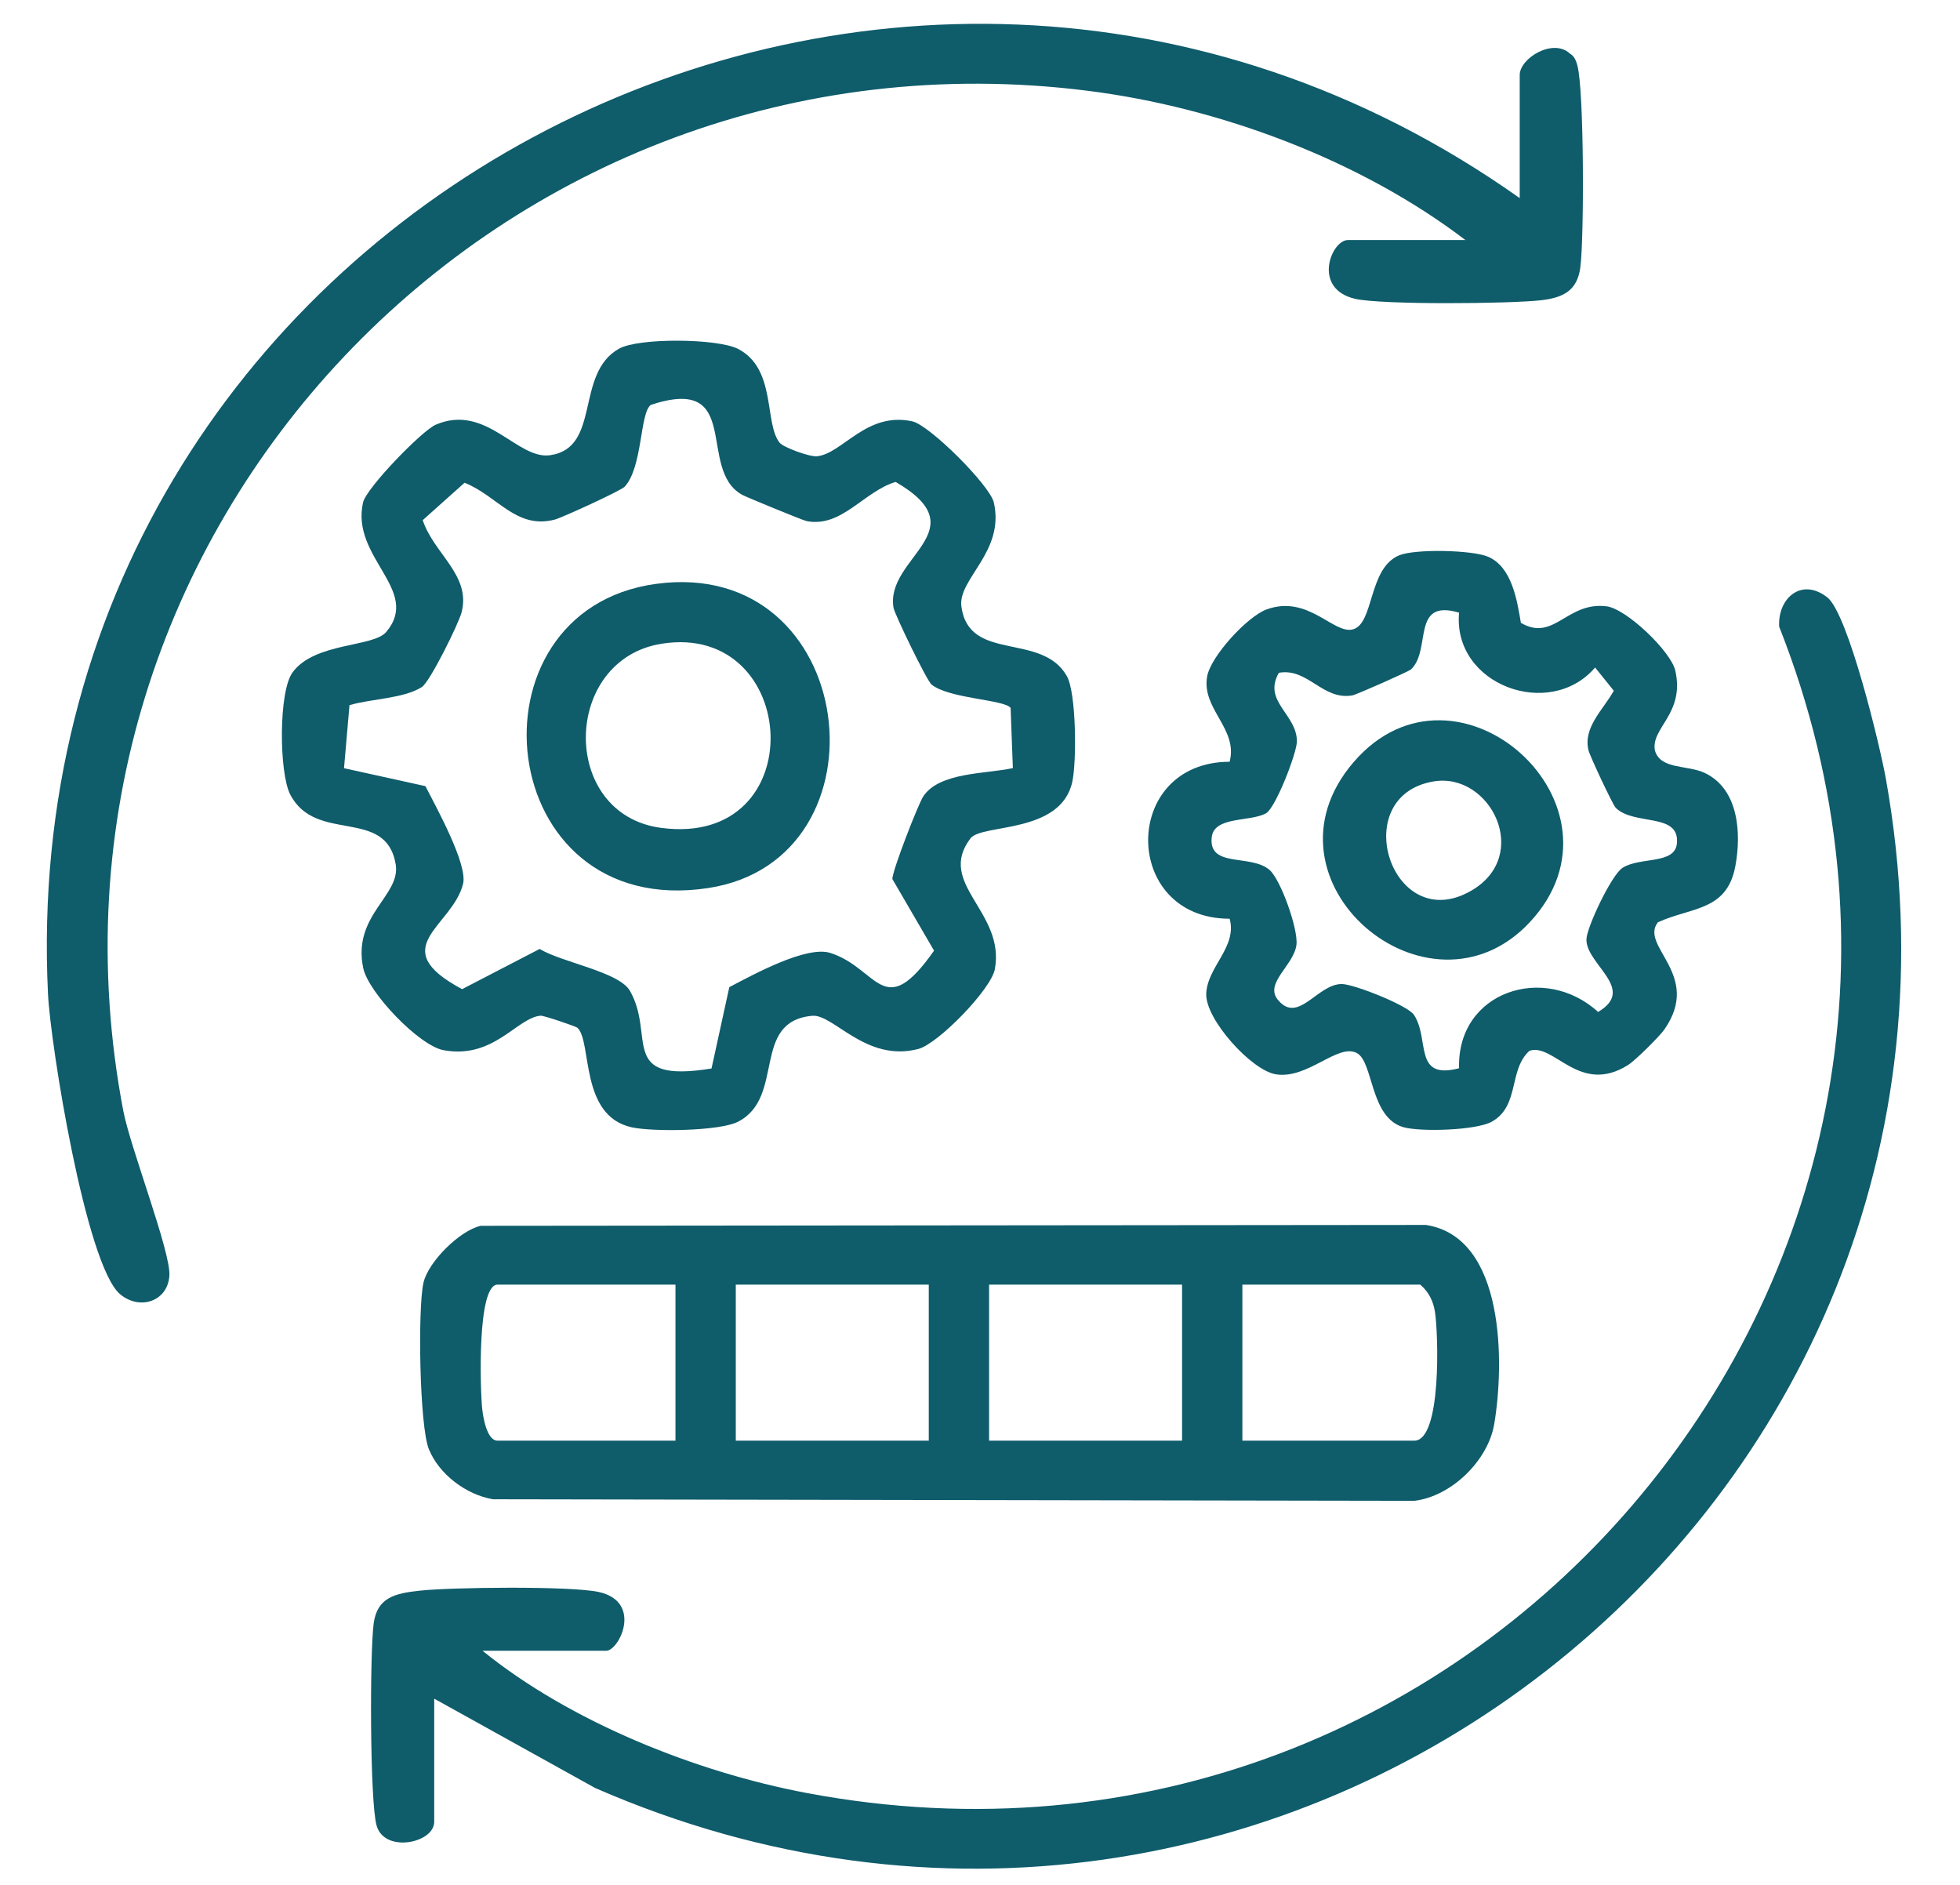 <?xml version="1.0" encoding="UTF-8"?>
<svg xmlns="http://www.w3.org/2000/svg" width="52" height="50" viewBox="0 0 52 50" fill="none">
  <g clip-path="url(#clip0_1565_7461)">
    <path d="M12.754 32.517L37.831 32.494C39.946 32.82 39.91 36.201 39.642 37.78C39.481 38.736 38.514 39.694 37.524 39.812L13.079 39.771C12.37 39.651 11.647 39.11 11.377 38.44C11.129 37.825 11.081 34.717 11.234 34.03C11.359 33.473 12.196 32.642 12.754 32.517ZM17.921 34.077H13.201C12.655 34.077 12.74 36.836 12.791 37.35C12.815 37.586 12.914 38.217 13.201 38.217H17.921V34.077ZM24.641 34.077H19.521V38.217H24.641V34.077ZM31.361 34.077H26.241V38.217H31.361V34.077ZM32.961 38.217H37.521C38.254 38.217 38.159 35.365 38.071 34.803C38.025 34.51 37.905 34.272 37.681 34.077H32.961V38.217Z" fill="#0F5C6B"></path>
    <path d="M20.682 11.742C20.781 11.868 21.477 12.121 21.671 12.104C22.349 12.041 22.981 10.911 24.204 11.177C24.66 11.275 26.263 12.874 26.367 13.33C26.666 14.634 25.41 15.358 25.506 16.086C25.703 17.581 27.632 16.758 28.303 17.932C28.557 18.376 28.567 20.218 28.447 20.747C28.135 22.131 26.047 21.846 25.748 22.239C24.829 23.444 26.676 24.183 26.394 25.709C26.293 26.25 24.882 27.693 24.362 27.826C22.972 28.188 22.114 26.895 21.549 26.946C19.917 27.094 20.847 29.107 19.58 29.756C19.088 30.008 17.314 30.027 16.754 29.903C15.376 29.594 15.712 27.653 15.324 27.266C15.287 27.229 14.424 26.936 14.344 26.943C13.712 26.997 13.1 28.104 11.768 27.858C11.119 27.739 9.772 26.33 9.636 25.678C9.344 24.272 10.639 23.761 10.498 22.927C10.24 21.4 8.381 22.392 7.7 21.076C7.404 20.506 7.386 18.35 7.762 17.836C8.349 17.034 9.903 17.174 10.247 16.764C11.184 15.655 9.298 14.795 9.632 13.328C9.72 12.944 11.196 11.422 11.56 11.266C12.903 10.69 13.717 12.202 14.597 12.075C15.954 11.879 15.245 9.919 16.418 9.252C16.94 8.955 19.037 8.976 19.58 9.255C20.6 9.777 20.271 11.221 20.682 11.742ZM26.872 20.374L26.812 18.779C26.65 18.556 25.184 18.538 24.714 18.159C24.591 18.061 23.736 16.298 23.706 16.123C23.477 14.787 25.983 14.073 23.762 12.784C22.922 13.034 22.328 14.006 21.399 13.823C21.308 13.806 19.804 13.188 19.69 13.126C18.472 12.451 19.732 9.932 17.269 10.739C16.972 10.946 17.053 12.397 16.572 12.911C16.472 13.018 14.92 13.729 14.722 13.782C13.693 14.053 13.204 13.153 12.325 12.806L11.215 13.798C11.509 14.69 12.506 15.261 12.245 16.247C12.167 16.546 11.407 18.088 11.191 18.226C10.704 18.535 9.828 18.537 9.272 18.706L9.127 20.378L11.287 20.854C11.573 21.414 12.415 22.932 12.285 23.448C12 24.589 10.186 25.132 12.26 26.239L14.319 25.172C14.876 25.522 16.42 25.776 16.711 26.282C17.402 27.484 16.38 28.747 18.877 28.344L19.349 26.186C19.981 25.855 21.399 25.075 22.031 25.279C23.306 25.688 23.431 27.139 24.781 25.218L23.676 23.32C23.658 23.137 24.36 21.326 24.498 21.121C24.928 20.481 26.151 20.532 26.869 20.376L26.872 20.374Z" fill="#0F5C6B"></path>
    <path d="M40.319 5.255V1.99C40.319 1.545 41.203 1.003 41.652 1.422C41.772 1.492 41.814 1.613 41.849 1.737C42.028 2.387 42.03 6.322 41.927 7.094C41.846 7.705 41.481 7.897 40.883 7.965C40.068 8.059 36.655 8.089 35.953 7.927C34.801 7.661 35.321 6.368 35.759 6.368H38.879C36.09 4.242 32.356 2.849 28.858 2.408C13.316 0.449 0.342 14.123 3.271 29.467C3.458 30.448 4.537 33.217 4.494 33.841C4.446 34.533 3.698 34.764 3.185 34.33C2.278 33.562 1.338 27.715 1.273 26.361C0.281 5.787 23.558 -6.615 40.319 5.255Z" fill="#0F5C6B"></path>
    <path d="M11.52 45.064V48.328C11.52 48.892 10.197 49.169 9.99 48.422C9.811 47.777 9.81 43.833 9.914 43.065C10.006 42.377 10.48 42.267 11.122 42.197C11.963 42.103 15.15 42.067 15.888 42.231C17.059 42.492 16.429 43.79 16.082 43.79H12.802C15.118 45.669 18.451 47.008 21.41 47.564C39.33 50.939 53.862 33.463 47.202 16.622C47.163 15.863 47.798 15.312 48.48 15.847C49.032 16.28 49.882 19.804 50.035 20.667C53.518 40.166 33.901 55.349 15.786 47.428L11.523 45.062L11.52 45.064Z" fill="#0F5C6B"></path>
    <path d="M40.353 16.524C41.233 17.035 41.569 15.951 42.625 16.084C43.154 16.151 44.331 17.282 44.446 17.787C44.708 18.938 43.786 19.31 43.907 19.911C44.054 20.42 44.77 20.285 45.233 20.506C46.13 20.936 46.201 22.103 46.041 22.97C45.82 24.172 44.887 24.056 43.985 24.465C43.487 25.102 45.167 25.855 44.159 27.306C44.03 27.492 43.379 28.137 43.191 28.253C41.902 29.062 41.23 27.659 40.578 27.874C40.015 28.381 40.327 29.337 39.578 29.755C39.164 29.987 37.682 30.03 37.23 29.9C36.339 29.642 36.441 28.164 35.996 27.933C35.49 27.669 34.697 28.634 33.849 28.498C33.207 28.396 31.982 27.048 32.002 26.366C32.025 25.648 32.831 25.121 32.623 24.371C29.747 24.371 29.734 20.213 32.623 20.207C32.852 19.33 31.879 18.815 32.025 17.951C32.114 17.412 33.097 16.35 33.604 16.166C34.703 15.767 35.372 16.823 35.886 16.697C36.462 16.554 36.291 15.075 37.121 14.731C37.543 14.556 39.054 14.588 39.476 14.767C40.111 15.037 40.247 15.914 40.35 16.522L40.353 16.524ZM38.711 16.252C37.43 15.873 37.983 17.234 37.438 17.755C37.375 17.814 35.982 18.43 35.878 18.447C35.086 18.583 34.7 17.71 33.929 17.847C33.492 18.608 34.409 18.941 34.407 19.667C34.407 19.976 33.843 21.428 33.591 21.572C33.177 21.809 32.206 21.643 32.147 22.213C32.062 23.037 33.19 22.642 33.686 23.081C33.98 23.341 34.449 24.653 34.395 25.067C34.321 25.616 33.54 26.078 33.902 26.521C34.441 27.18 34.943 26.108 35.594 26.103C35.908 26.1 37.342 26.666 37.511 26.919C37.942 27.559 37.483 28.659 38.71 28.337C38.651 26.293 40.982 25.546 42.398 26.844C43.428 26.236 42.087 25.592 42.089 24.924C42.089 24.615 42.751 23.209 43.047 23.021C43.511 22.724 44.433 22.939 44.489 22.376C44.572 21.546 43.359 21.911 42.868 21.431C42.788 21.353 42.182 20.057 42.145 19.908C41.99 19.296 42.543 18.818 42.815 18.323L42.319 17.707C41.116 19.113 38.537 18.17 38.71 16.255L38.711 16.252Z" fill="#0F5C6B"></path>
    <path d="M17.401 15.489C22.796 14.75 23.713 22.807 18.79 23.557C13.066 24.43 12.242 16.194 17.401 15.489ZM17.559 17.075C14.908 17.492 14.842 21.599 17.534 21.96C21.572 22.502 21.246 16.495 17.559 17.075Z" fill="#0F5C6B"></path>
    <path d="M40.584 24.466C37.904 27.333 33.2 23.369 35.913 20.216C38.646 17.041 43.467 21.382 40.584 24.466ZM38.04 20.728C35.723 21.108 36.915 24.842 39.025 23.632C40.653 22.699 39.542 20.481 38.04 20.728Z" fill="#0F5C6B"></path>
  </g>
  <defs>
    <clipPath id="clip0_1565_7461">
      <rect width="52" height="50" fill="white"></rect>
    </clipPath>
  </defs>
</svg>
